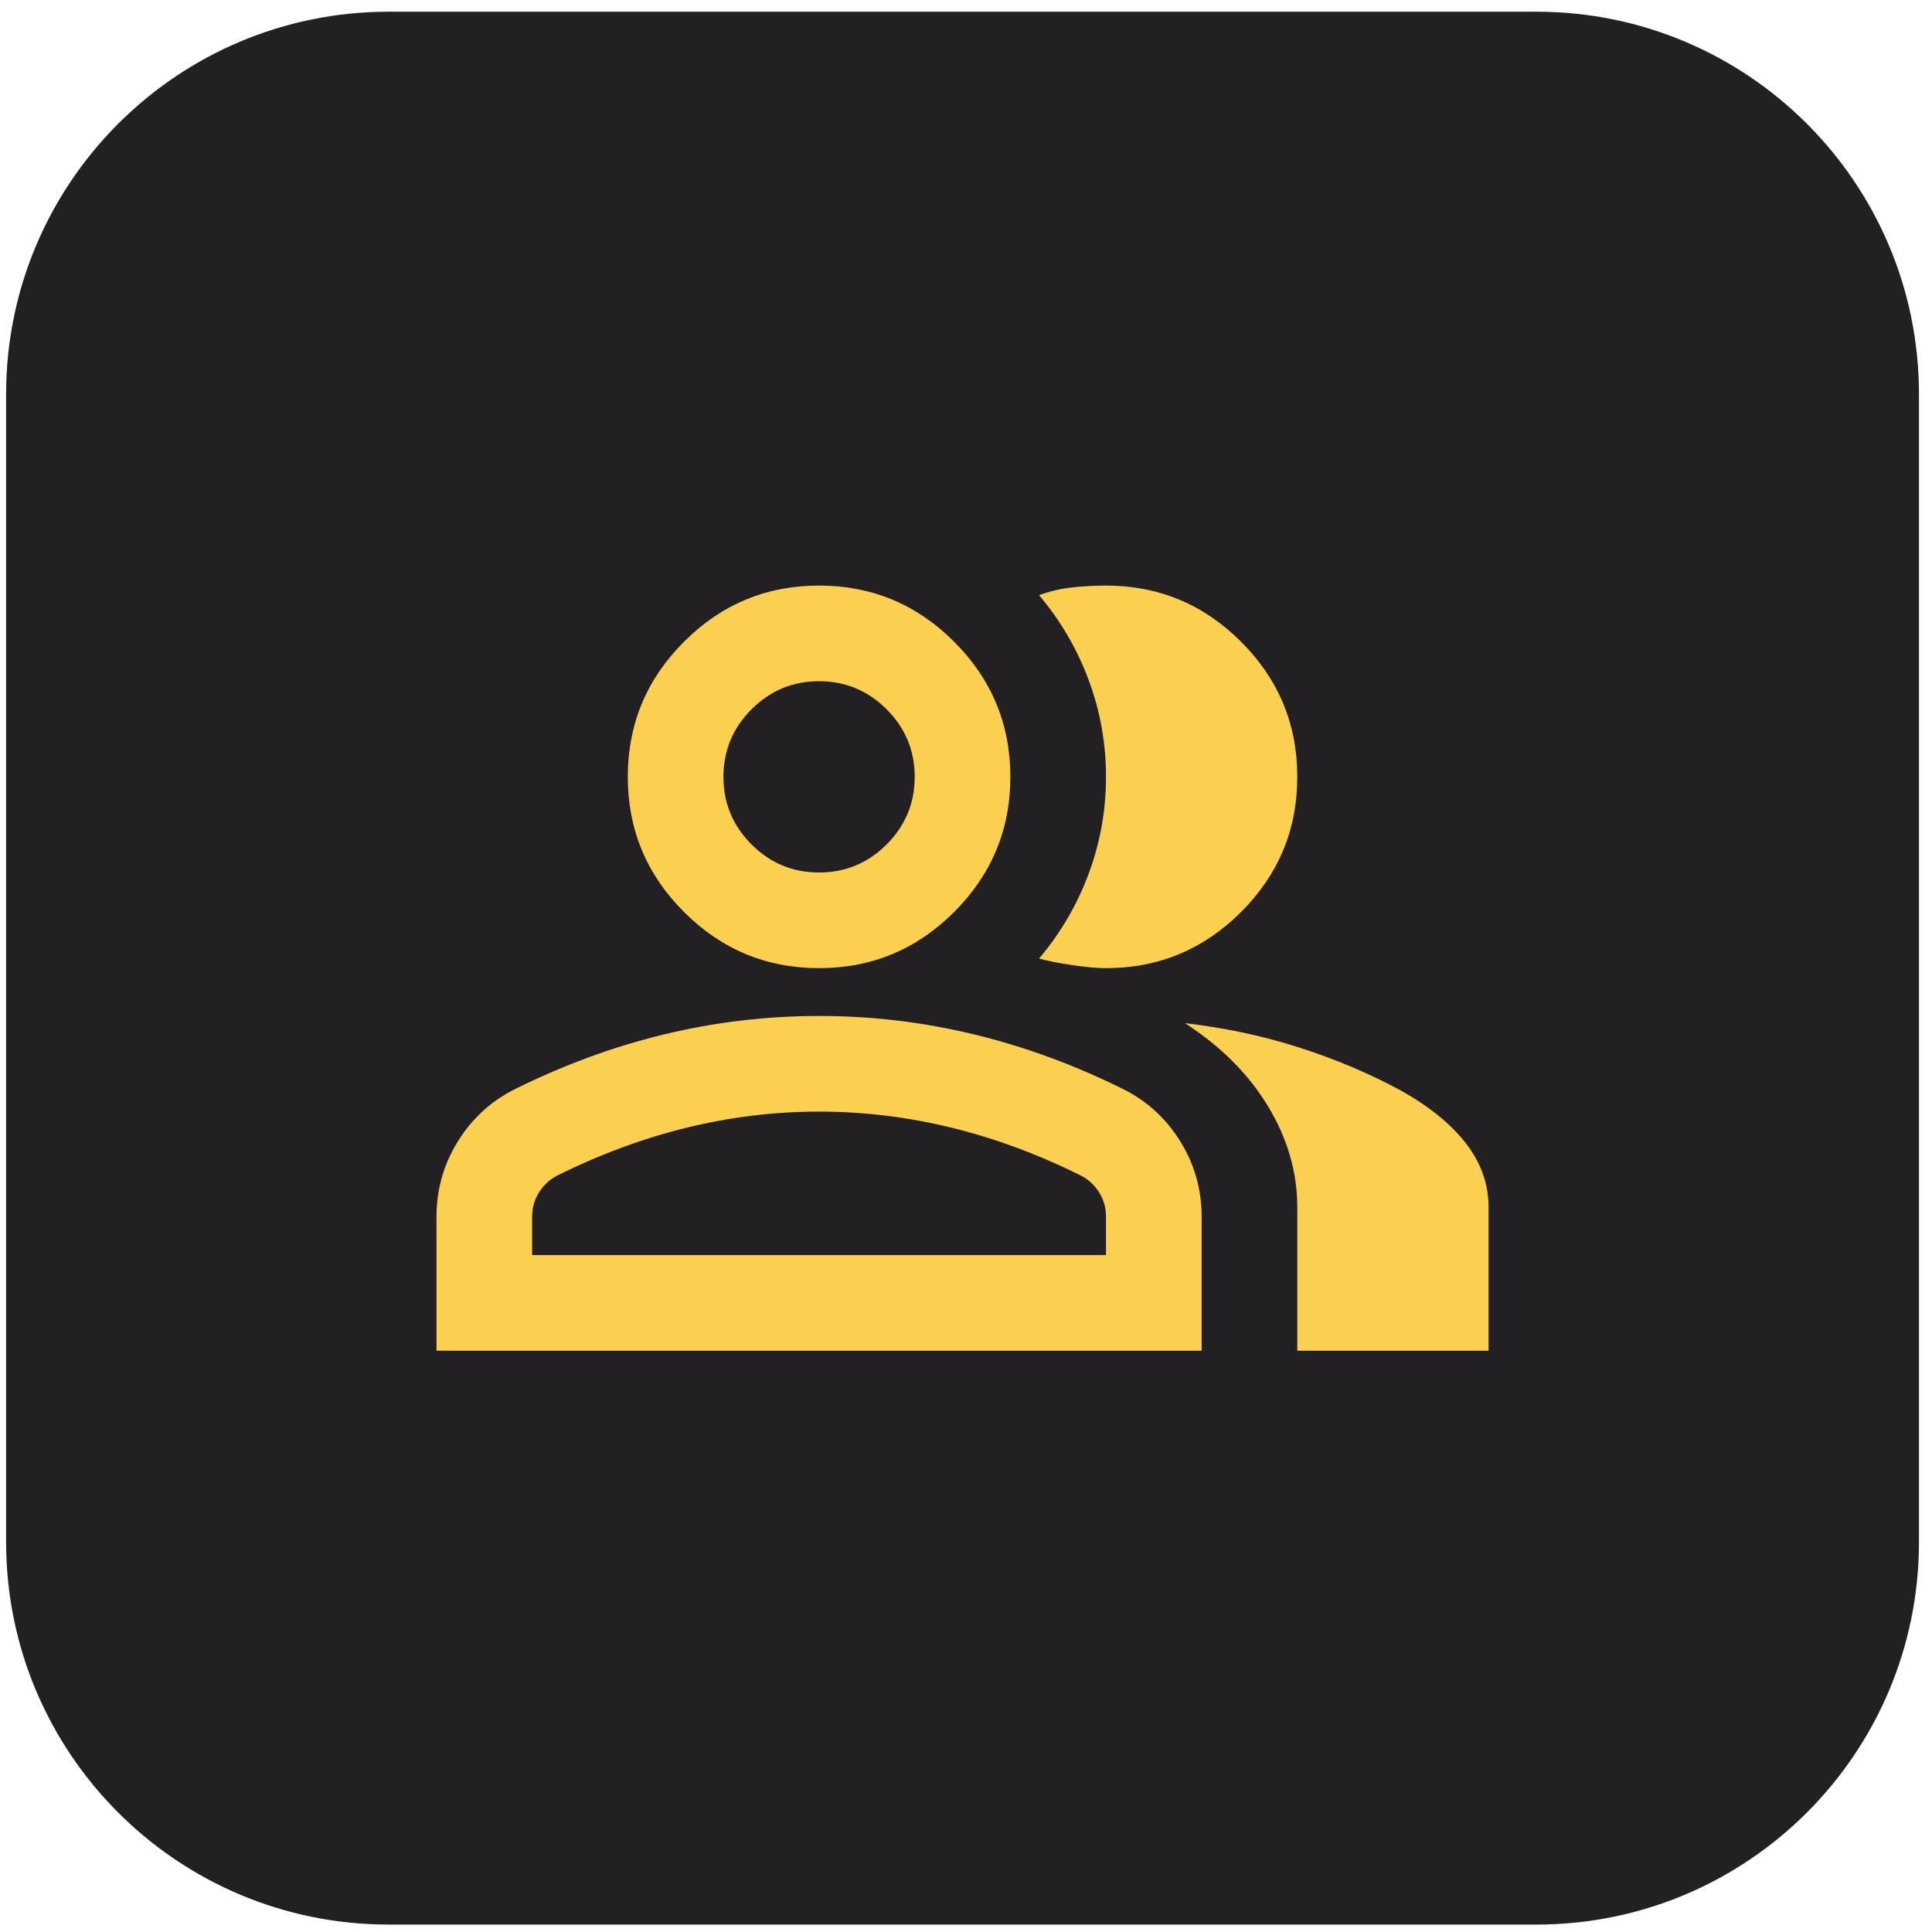 <svg width="101" height="101" viewBox="0 0 101 101" fill="none" xmlns="http://www.w3.org/2000/svg">
<path d="M0.319 20.612C0.319 9.567 9.274 0.612 20.319 0.612H80.319C91.365 0.612 100.319 9.567 100.319 20.612V80.612C100.319 91.658 91.365 100.612 80.319 100.612H20.319C9.274 100.612 0.319 91.658 0.319 80.612V20.612Z" fill="#222023"/>
<mask id="mask0_3529_35" style="mask-type:alpha" maskUnits="userSpaceOnUse" x="20" y="20" width="61" height="61">
<rect x="20.319" y="20.612" width="60" height="60" fill="#D9D9D9"/>
</mask>
<g mask="url(#mask0_3529_35)">
<path d="M22.819 70.612V63.612C22.819 62.196 23.184 60.894 23.913 59.706C24.642 58.519 25.611 57.612 26.819 56.987C29.403 55.696 32.028 54.727 34.694 54.081C37.361 53.435 40.069 53.112 42.819 53.112C45.569 53.112 48.278 53.435 50.944 54.081C53.611 54.727 56.236 55.696 58.819 56.987C60.028 57.612 60.996 58.519 61.726 59.706C62.455 60.894 62.819 62.196 62.819 63.612V70.612H22.819ZM67.819 70.612V63.112C67.819 61.279 67.309 59.519 66.288 57.831C65.267 56.144 63.819 54.696 61.944 53.487C64.069 53.737 66.069 54.164 67.944 54.769C69.819 55.373 71.569 56.112 73.194 56.987C74.694 57.821 75.84 58.748 76.632 59.769C77.424 60.789 77.819 61.904 77.819 63.112V70.612H67.819ZM42.819 50.612C40.069 50.612 37.715 49.633 35.757 47.675C33.798 45.717 32.819 43.362 32.819 40.612C32.819 37.862 33.798 35.508 35.757 33.55C37.715 31.591 40.069 30.612 42.819 30.612C45.569 30.612 47.923 31.591 49.882 33.55C51.84 35.508 52.819 37.862 52.819 40.612C52.819 43.362 51.84 45.717 49.882 47.675C47.923 49.633 45.569 50.612 42.819 50.612ZM67.819 40.612C67.819 43.362 66.84 45.717 64.882 47.675C62.923 49.633 60.569 50.612 57.819 50.612C57.361 50.612 56.778 50.56 56.069 50.456C55.361 50.352 54.778 50.237 54.319 50.112C55.444 48.779 56.309 47.3 56.913 45.675C57.517 44.05 57.819 42.362 57.819 40.612C57.819 38.862 57.517 37.175 56.913 35.55C56.309 33.925 55.444 32.446 54.319 31.112C54.903 30.904 55.486 30.769 56.069 30.706C56.653 30.644 57.236 30.612 57.819 30.612C60.569 30.612 62.923 31.591 64.882 33.55C66.84 35.508 67.819 37.862 67.819 40.612ZM27.819 65.612H57.819V63.612C57.819 63.154 57.705 62.737 57.476 62.362C57.246 61.987 56.944 61.696 56.569 61.487C54.319 60.362 52.048 59.519 49.757 58.956C47.465 58.394 45.153 58.112 42.819 58.112C40.486 58.112 38.173 58.394 35.882 58.956C33.59 59.519 31.319 60.362 29.069 61.487C28.694 61.696 28.392 61.987 28.163 62.362C27.934 62.737 27.819 63.154 27.819 63.612V65.612ZM42.819 45.612C44.194 45.612 45.371 45.123 46.351 44.144C47.33 43.164 47.819 41.987 47.819 40.612C47.819 39.237 47.33 38.06 46.351 37.081C45.371 36.102 44.194 35.612 42.819 35.612C41.444 35.612 40.267 36.102 39.288 37.081C38.309 38.06 37.819 39.237 37.819 40.612C37.819 41.987 38.309 43.164 39.288 44.144C40.267 45.123 41.444 45.612 42.819 45.612Z" fill="#FBD050"/>
</g>
</svg>
